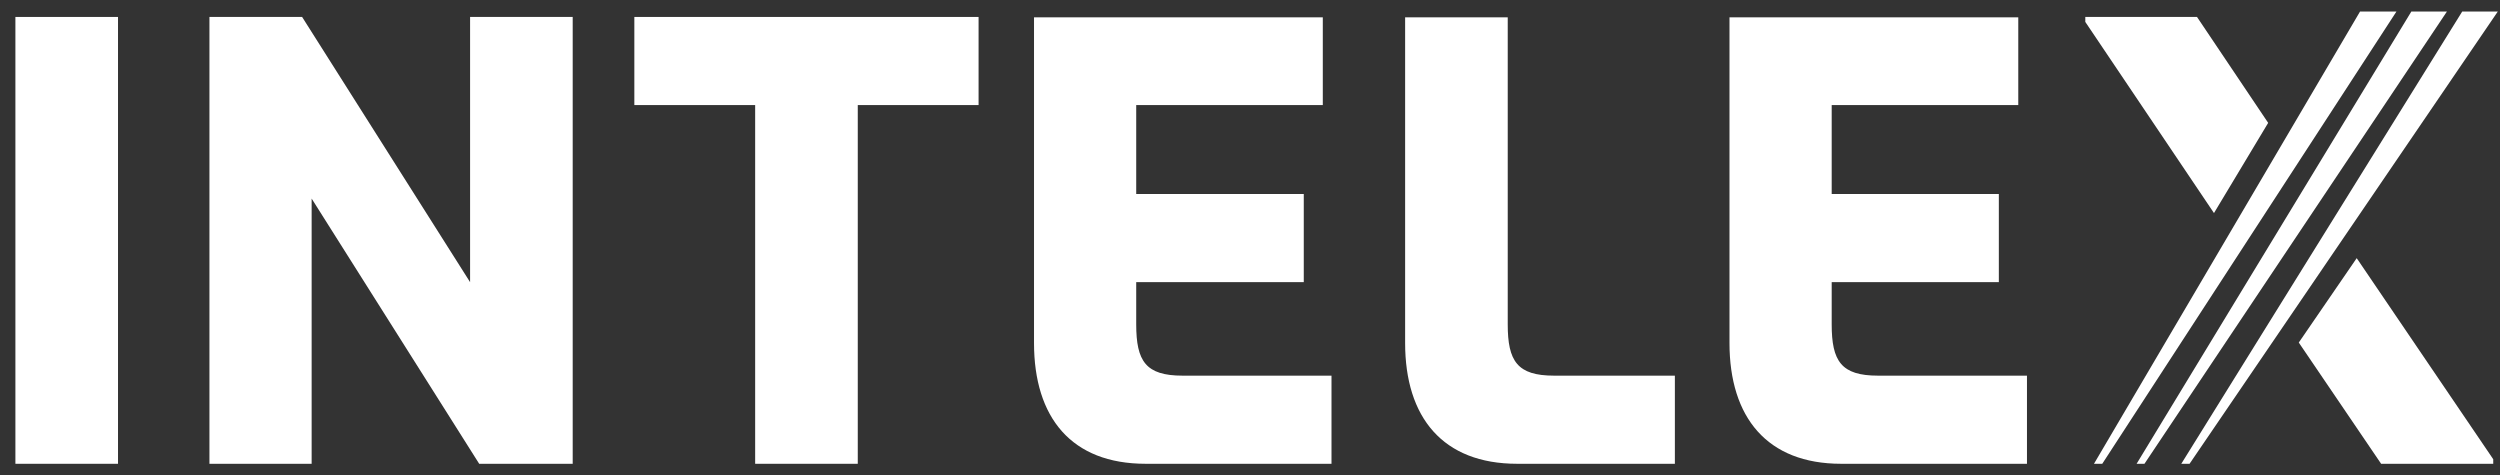 <svg width="142" height="27" viewBox="0 0 142 27" fill="none" xmlns="http://www.w3.org/2000/svg">
<rect x="0" y="0" width="142" height="27" fill="#333333" stroke="none"/>
<path d="M6.703 0.963H0.875V26.343H6.703V0.963Z" fill="white"/>
<path d="M11.896 0.963H17.16L26.701 16.026V0.963H32.529V26.343H27.218L17.701 11.279V26.343H11.896V0.963Z" fill="white"/>
<path d="M42.893 5.968H36.031V0.963H55.583V5.968H48.721V26.343H42.893V5.968Z" fill="white"/>
<path d="M58.732 19.481V0.986H75.135V5.968H64.537V11.021H74.054V16.026H64.537V18.423C64.537 20.515 65.077 21.337 67.169 21.337H75.629V26.343H65.077C60.847 26.343 58.732 23.711 58.732 19.481Z" fill="white"/>
<path d="M79.811 19.481V0.986H85.639V18.423C85.639 20.515 86.18 21.337 88.272 21.337H95.133V26.343H86.18C81.95 26.343 79.811 23.711 79.811 19.481Z" fill="white"/>
<path d="M98.235 19.481V0.986H114.638V5.968H104.04V11.021H113.534V16.026H104.04V18.423C104.04 20.515 104.58 21.337 106.672 21.337H115.132V26.343H104.58C100.374 26.343 98.235 23.711 98.235 19.481Z" fill="white"/>
<path d="M118.445 0.986V1.245L125.754 12.102L128.832 6.979L124.79 0.963H118.445V0.986ZM133.861 14.663L130.571 19.457L135.248 26.343H141.616V26.084L133.861 14.663Z" fill="white"/>
<path d="M139.853 0.657L123.897 26.343H124.367L141.874 0.657H139.853ZM136.963 0.657L121.359 26.343H121.805L138.984 0.657H136.963ZM134.049 0.657L118.938 26.343H119.408L136.117 0.657H134.049Z" fill="white"/>
</svg>

